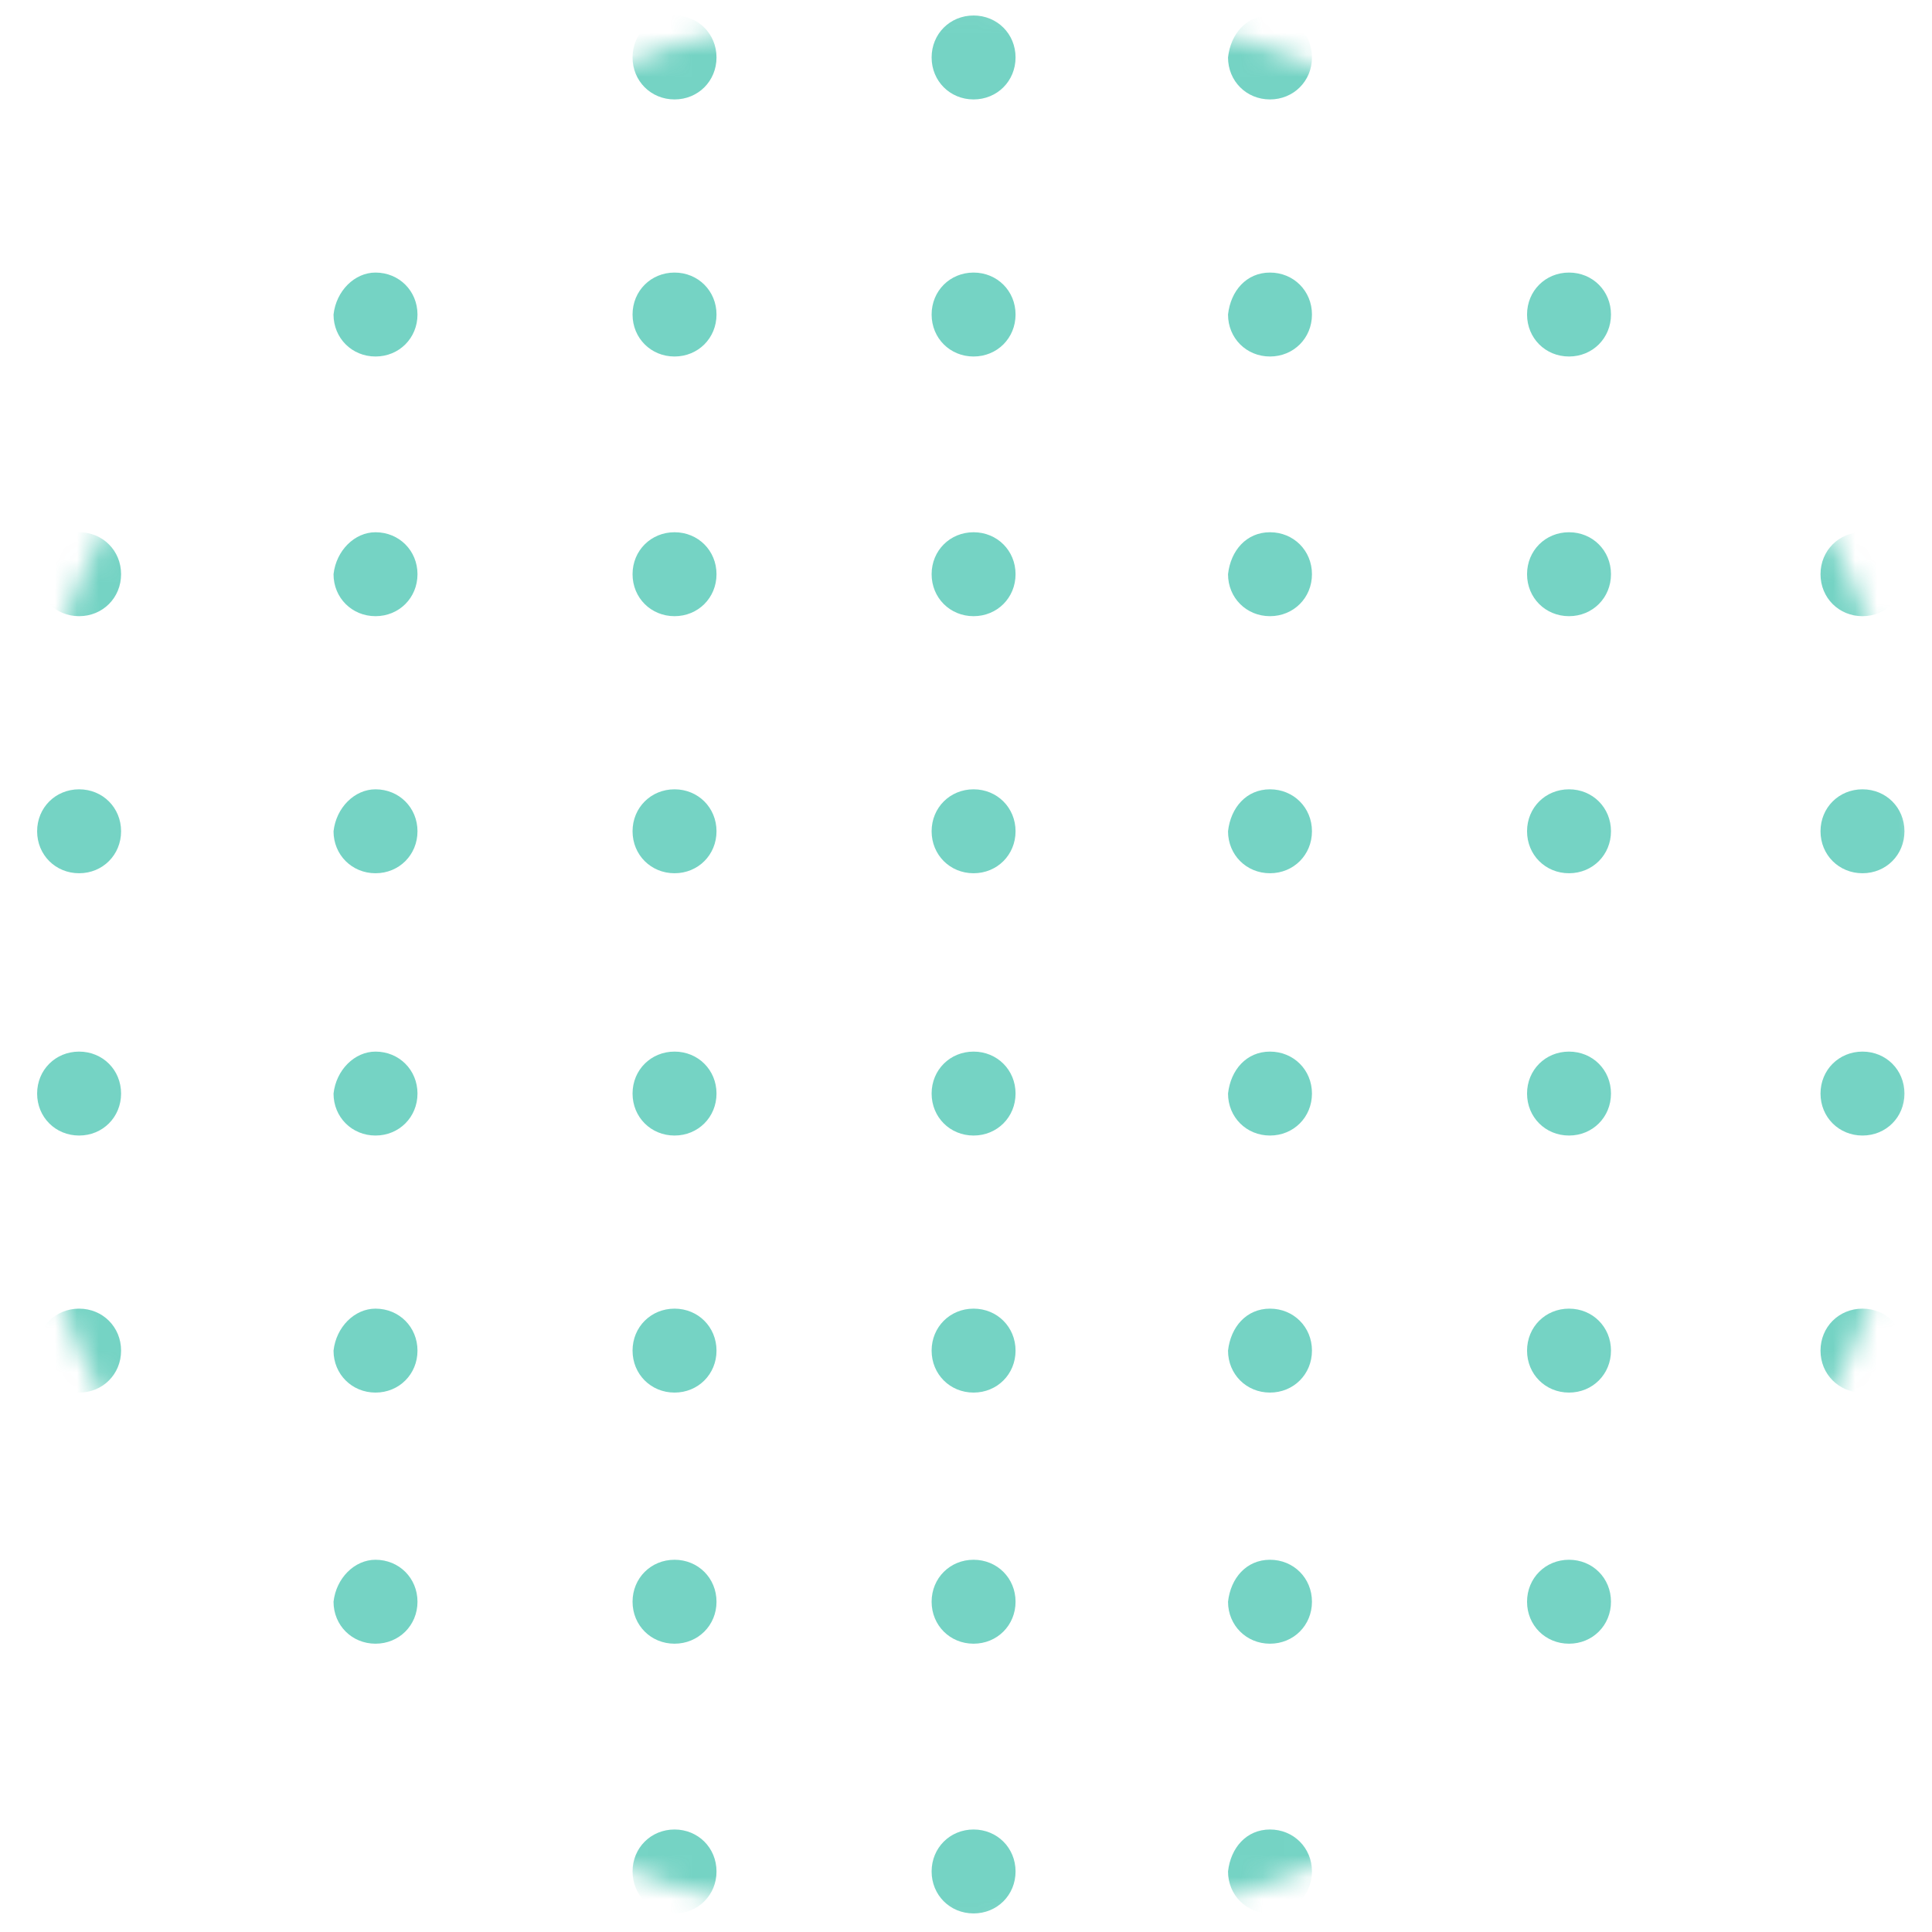 <svg width="88" height="88" viewBox="0 0 88 88" fill="none" xmlns="http://www.w3.org/2000/svg">
<mask id="mask0_985_1831" style="mask-type:alpha" maskUnits="userSpaceOnUse" x="0" y="0" width="88" height="88">
<circle cx="44" cy="44" r="44" fill="#D9D9D9"/>
</mask>
<g mask="url(#mask0_985_1831)">
<path d="M3.603 59.607C4.678 59.607 5.515 60.443 5.515 61.519C5.515 62.594 4.678 63.43 3.603 63.43C2.528 63.43 1.691 62.594 1.691 61.519C1.691 60.443 2.528 59.607 3.603 59.607Z" fill="#1AB69D" fill-opacity="0.6"/>
<path d="M84.834 59.607C85.909 59.607 86.745 60.443 86.745 61.519C86.745 62.594 85.909 63.43 84.834 63.43C83.758 63.43 82.922 62.594 82.922 61.519C82.922 60.443 83.758 59.607 84.834 59.607Z" fill="#1AB69D" fill-opacity="0.6"/>
<path d="M17.104 59.607C18.179 59.607 19.016 60.443 19.016 61.519C19.016 62.594 18.179 63.43 17.104 63.43C16.029 63.43 15.192 62.594 15.192 61.519C15.312 60.443 16.148 59.607 17.104 59.607Z" fill="#1AB69D" fill-opacity="0.6"/>
<path d="M30.724 59.607C31.799 59.607 32.636 60.443 32.636 61.519C32.636 62.594 31.799 63.43 30.724 63.43C29.649 63.43 28.812 62.594 28.812 61.519C28.812 60.443 29.649 59.607 30.724 59.607Z" fill="#1AB69D" fill-opacity="0.6"/>
<path d="M44.345 59.607C45.42 59.607 46.257 60.443 46.257 61.519C46.257 62.594 45.42 63.43 44.345 63.43C43.27 63.43 42.434 62.594 42.434 61.519C42.434 60.443 43.27 59.607 44.345 59.607Z" fill="#1AB69D" fill-opacity="0.6"/>
<path d="M57.846 59.607C58.922 59.607 59.758 60.443 59.758 61.519C59.758 62.594 58.922 63.43 57.846 63.43C56.771 63.43 55.935 62.594 55.935 61.519C56.054 60.443 56.771 59.607 57.846 59.607Z" fill="#1AB69D" fill-opacity="0.6"/>
<path d="M71.466 59.607C72.542 59.607 73.378 60.443 73.378 61.519C73.378 62.594 72.542 63.43 71.466 63.43C70.391 63.43 69.555 62.594 69.555 61.519C69.555 60.443 70.391 59.607 71.466 59.607Z" fill="#1AB69D" fill-opacity="0.6"/>
<path d="M3.603 71.045C4.678 71.045 5.515 71.881 5.515 72.957C5.515 74.032 4.678 74.868 3.603 74.868C2.528 74.868 1.691 74.032 1.691 72.957C1.691 71.881 2.528 71.045 3.603 71.045Z" fill="#1AB69D" fill-opacity="0.6"/>
<path d="M84.834 71.045C85.909 71.045 86.745 71.881 86.745 72.957C86.745 74.032 85.909 74.868 84.834 74.868C83.758 74.868 82.922 74.032 82.922 72.957C82.922 71.881 83.758 71.045 84.834 71.045Z" fill="#1AB69D" fill-opacity="0.6"/>
<path d="M17.104 71.045C18.179 71.045 19.016 71.881 19.016 72.957C19.016 74.032 18.179 74.868 17.104 74.868C16.029 74.868 15.192 74.032 15.192 72.957C15.312 71.881 16.148 71.045 17.104 71.045Z" fill="#1AB69D" fill-opacity="0.6"/>
<path d="M30.724 71.045C31.799 71.045 32.636 71.881 32.636 72.957C32.636 74.032 31.799 74.868 30.724 74.868C29.649 74.868 28.812 74.032 28.812 72.957C28.812 71.881 29.649 71.045 30.724 71.045Z" fill="#1AB69D" fill-opacity="0.6"/>
<path d="M44.345 71.045C45.42 71.045 46.257 71.881 46.257 72.957C46.257 74.032 45.42 74.868 44.345 74.868C43.27 74.868 42.434 74.032 42.434 72.957C42.434 71.881 43.27 71.045 44.345 71.045Z" fill="#1AB69D" fill-opacity="0.6"/>
<path d="M57.846 71.045C58.922 71.045 59.758 71.881 59.758 72.957C59.758 74.032 58.922 74.868 57.846 74.868C56.771 74.868 55.935 74.032 55.935 72.957C56.054 71.881 56.771 71.045 57.846 71.045Z" fill="#1AB69D" fill-opacity="0.6"/>
<path d="M71.466 71.045C72.542 71.045 73.378 71.881 73.378 72.957C73.378 74.032 72.542 74.868 71.466 74.868C70.391 74.868 69.555 74.032 69.555 72.957C69.555 71.881 70.391 71.045 71.466 71.045Z" fill="#1AB69D" fill-opacity="0.6"/>
<path d="M3.603 83.331C4.678 83.331 5.515 84.167 5.515 85.243C5.515 86.318 4.678 87.154 3.603 87.154C2.528 87.154 1.691 86.318 1.691 85.243C1.691 84.167 2.528 83.331 3.603 83.331Z" fill="#1AB69D" fill-opacity="0.6"/>
<path d="M84.834 83.331C85.909 83.331 86.745 84.167 86.745 85.243C86.745 86.318 85.909 87.154 84.834 87.154C83.758 87.154 82.922 86.318 82.922 85.243C82.922 84.167 83.758 83.331 84.834 83.331Z" fill="#1AB69D" fill-opacity="0.6"/>
<path d="M17.104 83.331C18.179 83.331 19.016 84.167 19.016 85.243C19.016 86.318 18.179 87.154 17.104 87.154C16.029 87.154 15.192 86.318 15.192 85.243C15.312 84.167 16.148 83.331 17.104 83.331Z" fill="#1AB69D" fill-opacity="0.6"/>
<path d="M30.724 83.331C31.799 83.331 32.636 84.167 32.636 85.243C32.636 86.318 31.799 87.154 30.724 87.154C29.649 87.154 28.812 86.318 28.812 85.243C28.812 84.167 29.649 83.331 30.724 83.331Z" fill="#1AB69D" fill-opacity="0.6"/>
<path d="M44.345 83.331C45.42 83.331 46.257 84.167 46.257 85.243C46.257 86.318 45.42 87.154 44.345 87.154C43.27 87.154 42.434 86.318 42.434 85.243C42.434 84.167 43.27 83.331 44.345 83.331Z" fill="#1AB69D" fill-opacity="0.6"/>
<path d="M57.846 83.331C58.922 83.331 59.758 84.167 59.758 85.243C59.758 86.318 58.922 87.154 57.846 87.154C56.771 87.154 55.935 86.318 55.935 85.243C56.054 84.167 56.771 83.331 57.846 83.331Z" fill="#1AB69D" fill-opacity="0.6"/>
<path d="M71.466 83.331C72.542 83.331 73.378 84.167 73.378 85.243C73.378 86.318 72.542 87.154 71.466 87.154C70.391 87.154 69.555 86.318 69.555 85.243C69.555 84.167 70.391 83.331 71.466 83.331Z" fill="#1AB69D" fill-opacity="0.6"/>
<path d="M3.603 47.899C4.678 47.899 5.515 48.735 5.515 49.81C5.515 50.886 4.678 51.722 3.603 51.722C2.528 51.722 1.691 50.886 1.691 49.81C1.691 48.735 2.528 47.899 3.603 47.899Z" fill="#1AB69D" fill-opacity="0.6"/>
<path d="M84.834 47.899C85.909 47.899 86.745 48.735 86.745 49.81C86.745 50.886 85.909 51.722 84.834 51.722C83.758 51.722 82.922 50.886 82.922 49.81C82.922 48.735 83.758 47.899 84.834 47.899Z" fill="#1AB69D" fill-opacity="0.6"/>
<path d="M17.104 47.899C18.179 47.899 19.016 48.735 19.016 49.81C19.016 50.886 18.179 51.722 17.104 51.722C16.029 51.722 15.192 50.886 15.192 49.81C15.312 48.735 16.148 47.899 17.104 47.899Z" fill="#1AB69D" fill-opacity="0.6"/>
<path d="M30.724 47.899C31.799 47.899 32.636 48.735 32.636 49.81C32.636 50.886 31.799 51.722 30.724 51.722C29.649 51.722 28.812 50.886 28.812 49.81C28.812 48.735 29.649 47.899 30.724 47.899Z" fill="#1AB69D" fill-opacity="0.6"/>
<path d="M44.345 47.899C45.42 47.899 46.257 48.735 46.257 49.81C46.257 50.886 45.42 51.722 44.345 51.722C43.27 51.722 42.434 50.886 42.434 49.81C42.434 48.735 43.27 47.899 44.345 47.899Z" fill="#1AB69D" fill-opacity="0.6"/>
<path d="M57.846 47.899C58.922 47.899 59.758 48.735 59.758 49.81C59.758 50.886 58.922 51.722 57.846 51.722C56.771 51.722 55.935 50.886 55.935 49.81C56.054 48.735 56.771 47.899 57.846 47.899Z" fill="#1AB69D" fill-opacity="0.6"/>
<path d="M71.466 47.899C72.542 47.899 73.378 48.735 73.378 49.81C73.378 50.886 72.542 51.722 71.466 51.722C70.391 51.722 69.555 50.886 69.555 49.81C69.555 48.735 70.391 47.899 71.466 47.899Z" fill="#1AB69D" fill-opacity="0.6"/>
<path d="M3.603 35.952C4.678 35.952 5.515 36.788 5.515 37.863C5.515 38.939 4.678 39.775 3.603 39.775C2.528 39.775 1.691 38.939 1.691 37.863C1.691 36.788 2.528 35.952 3.603 35.952Z" fill="#1AB69D" fill-opacity="0.6"/>
<path d="M84.834 35.952C85.909 35.952 86.745 36.788 86.745 37.863C86.745 38.939 85.909 39.775 84.834 39.775C83.758 39.775 82.922 38.939 82.922 37.863C82.922 36.788 83.758 35.952 84.834 35.952Z" fill="#1AB69D" fill-opacity="0.6"/>
<path d="M17.104 35.952C18.179 35.952 19.016 36.788 19.016 37.863C19.016 38.939 18.179 39.775 17.104 39.775C16.029 39.775 15.192 38.939 15.192 37.863C15.312 36.788 16.148 35.952 17.104 35.952Z" fill="#1AB69D" fill-opacity="0.6"/>
<path d="M30.724 35.952C31.799 35.952 32.636 36.788 32.636 37.863C32.636 38.939 31.799 39.775 30.724 39.775C29.649 39.775 28.812 38.939 28.812 37.863C28.812 36.788 29.649 35.952 30.724 35.952Z" fill="#1AB69D" fill-opacity="0.6"/>
<path d="M44.345 35.952C45.42 35.952 46.257 36.788 46.257 37.863C46.257 38.939 45.42 39.775 44.345 39.775C43.27 39.775 42.434 38.939 42.434 37.863C42.434 36.788 43.27 35.952 44.345 35.952Z" fill="#1AB69D" fill-opacity="0.6"/>
<path d="M57.846 35.952C58.922 35.952 59.758 36.788 59.758 37.863C59.758 38.939 58.922 39.775 57.846 39.775C56.771 39.775 55.935 38.939 55.935 37.863C56.054 36.788 56.771 35.952 57.846 35.952Z" fill="#1AB69D" fill-opacity="0.6"/>
<path d="M71.466 35.952C72.542 35.952 73.378 36.788 73.378 37.863C73.378 38.939 72.542 39.775 71.466 39.775C70.391 39.775 69.555 38.939 69.555 37.863C69.555 36.788 70.391 35.952 71.466 35.952Z" fill="#1AB69D" fill-opacity="0.6"/>
<path d="M3.603 24.243C4.678 24.243 5.515 25.079 5.515 26.154C5.515 27.23 4.678 28.066 3.603 28.066C2.528 28.066 1.691 27.23 1.691 26.154C1.691 25.079 2.528 24.243 3.603 24.243Z" fill="#1AB69D" fill-opacity="0.6"/>
<path d="M84.834 24.243C85.909 24.243 86.745 25.079 86.745 26.154C86.745 27.23 85.909 28.066 84.834 28.066C83.758 28.066 82.922 27.23 82.922 26.154C82.922 25.079 83.758 24.243 84.834 24.243Z" fill="#1AB69D" fill-opacity="0.6"/>
<path d="M17.104 24.243C18.179 24.243 19.016 25.079 19.016 26.154C19.016 27.23 18.179 28.066 17.104 28.066C16.029 28.066 15.192 27.23 15.192 26.154C15.312 25.079 16.148 24.243 17.104 24.243Z" fill="#1AB69D" fill-opacity="0.6"/>
<path d="M30.724 24.243C31.799 24.243 32.636 25.079 32.636 26.154C32.636 27.23 31.799 28.066 30.724 28.066C29.649 28.066 28.812 27.23 28.812 26.154C28.812 25.079 29.649 24.243 30.724 24.243Z" fill="#1AB69D" fill-opacity="0.6"/>
<path d="M44.345 24.243C45.42 24.243 46.257 25.079 46.257 26.154C46.257 27.23 45.42 28.066 44.345 28.066C43.27 28.066 42.434 27.23 42.434 26.154C42.434 25.079 43.27 24.243 44.345 24.243Z" fill="#1AB69D" fill-opacity="0.6"/>
<path d="M57.846 24.243C58.922 24.243 59.758 25.079 59.758 26.154C59.758 27.23 58.922 28.066 57.846 28.066C56.771 28.066 55.935 27.23 55.935 26.154C56.054 25.079 56.771 24.243 57.846 24.243Z" fill="#1AB69D" fill-opacity="0.6"/>
<path d="M71.466 24.243C72.542 24.243 73.378 25.079 73.378 26.154C73.378 27.23 72.542 28.066 71.466 28.066C70.391 28.066 69.555 27.23 69.555 26.154C69.555 25.079 70.391 24.243 71.466 24.243Z" fill="#1AB69D" fill-opacity="0.6"/>
<path d="M3.603 12.415C4.678 12.415 5.515 13.251 5.515 14.326C5.515 15.402 4.678 16.238 3.603 16.238C2.528 16.238 1.691 15.402 1.691 14.326C1.691 13.251 2.528 12.415 3.603 12.415Z" fill="#1AB69D" fill-opacity="0.6"/>
<path d="M84.834 12.415C85.909 12.415 86.745 13.251 86.745 14.326C86.745 15.402 85.909 16.238 84.834 16.238C83.758 16.238 82.922 15.402 82.922 14.326C82.922 13.251 83.758 12.415 84.834 12.415Z" fill="#1AB69D" fill-opacity="0.6"/>
<path d="M17.104 12.415C18.179 12.415 19.016 13.251 19.016 14.326C19.016 15.402 18.179 16.238 17.104 16.238C16.029 16.238 15.192 15.402 15.192 14.326C15.312 13.251 16.148 12.415 17.104 12.415Z" fill="#1AB69D" fill-opacity="0.6"/>
<path d="M30.724 12.415C31.799 12.415 32.636 13.251 32.636 14.326C32.636 15.402 31.799 16.238 30.724 16.238C29.649 16.238 28.812 15.402 28.812 14.326C28.812 13.251 29.649 12.415 30.724 12.415Z" fill="#1AB69D" fill-opacity="0.6"/>
<path d="M44.345 12.415C45.42 12.415 46.257 13.251 46.257 14.326C46.257 15.402 45.42 16.238 44.345 16.238C43.27 16.238 42.434 15.402 42.434 14.326C42.434 13.251 43.27 12.415 44.345 12.415Z" fill="#1AB69D" fill-opacity="0.6"/>
<path d="M57.846 12.415C58.922 12.415 59.758 13.251 59.758 14.326C59.758 15.402 58.922 16.238 57.846 16.238C56.771 16.238 55.935 15.402 55.935 14.326C56.054 13.251 56.771 12.415 57.846 12.415Z" fill="#1AB69D" fill-opacity="0.6"/>
<path d="M71.466 12.415C72.542 12.415 73.378 13.251 73.378 14.326C73.378 15.402 72.542 16.238 71.466 16.238C70.391 16.238 69.555 15.402 69.555 14.326C69.555 13.251 70.391 12.415 71.466 12.415Z" fill="#1AB69D" fill-opacity="0.6"/>
<path d="M3.603 0.706C4.678 0.706 5.515 1.542 5.515 2.617C5.515 3.692 4.678 4.529 3.603 4.529C2.528 4.529 1.691 3.692 1.691 2.617C1.691 1.542 2.528 0.706 3.603 0.706Z" fill="#1AB69D" fill-opacity="0.6"/>
<path d="M84.834 0.706C85.909 0.706 86.745 1.542 86.745 2.617C86.745 3.692 85.909 4.529 84.834 4.529C83.758 4.529 82.922 3.692 82.922 2.617C82.922 1.542 83.758 0.706 84.834 0.706Z" fill="#1AB69D" fill-opacity="0.6"/>
<path d="M17.104 0.706C18.179 0.706 19.016 1.542 19.016 2.617C19.016 3.692 18.179 4.529 17.104 4.529C16.029 4.529 15.192 3.692 15.192 2.617C15.312 1.542 16.148 0.706 17.104 0.706Z" fill="#1AB69D" fill-opacity="0.6"/>
<path d="M30.724 0.706C31.799 0.706 32.636 1.542 32.636 2.617C32.636 3.692 31.799 4.529 30.724 4.529C29.649 4.529 28.812 3.692 28.812 2.617C28.812 1.542 29.649 0.706 30.724 0.706Z" fill="#1AB69D" fill-opacity="0.6"/>
<path d="M44.345 0.706C45.42 0.706 46.257 1.542 46.257 2.617C46.257 3.692 45.42 4.529 44.345 4.529C43.27 4.529 42.434 3.692 42.434 2.617C42.434 1.542 43.27 0.706 44.345 0.706Z" fill="#1AB69D" fill-opacity="0.6"/>
<path d="M57.846 0.706C58.922 0.706 59.758 1.542 59.758 2.617C59.758 3.692 58.922 4.529 57.846 4.529C56.771 4.529 55.935 3.692 55.935 2.617C56.054 1.542 56.771 0.706 57.846 0.706Z" fill="#1AB69D" fill-opacity="0.6"/>
<path d="M71.466 0.706C72.542 0.706 73.378 1.542 73.378 2.617C73.378 3.692 72.542 4.529 71.466 4.529C70.391 4.529 69.555 3.692 69.555 2.617C69.555 1.542 70.391 0.706 71.466 0.706Z" fill="#1AB69D" fill-opacity="0.6"/>
</g>
</svg>
